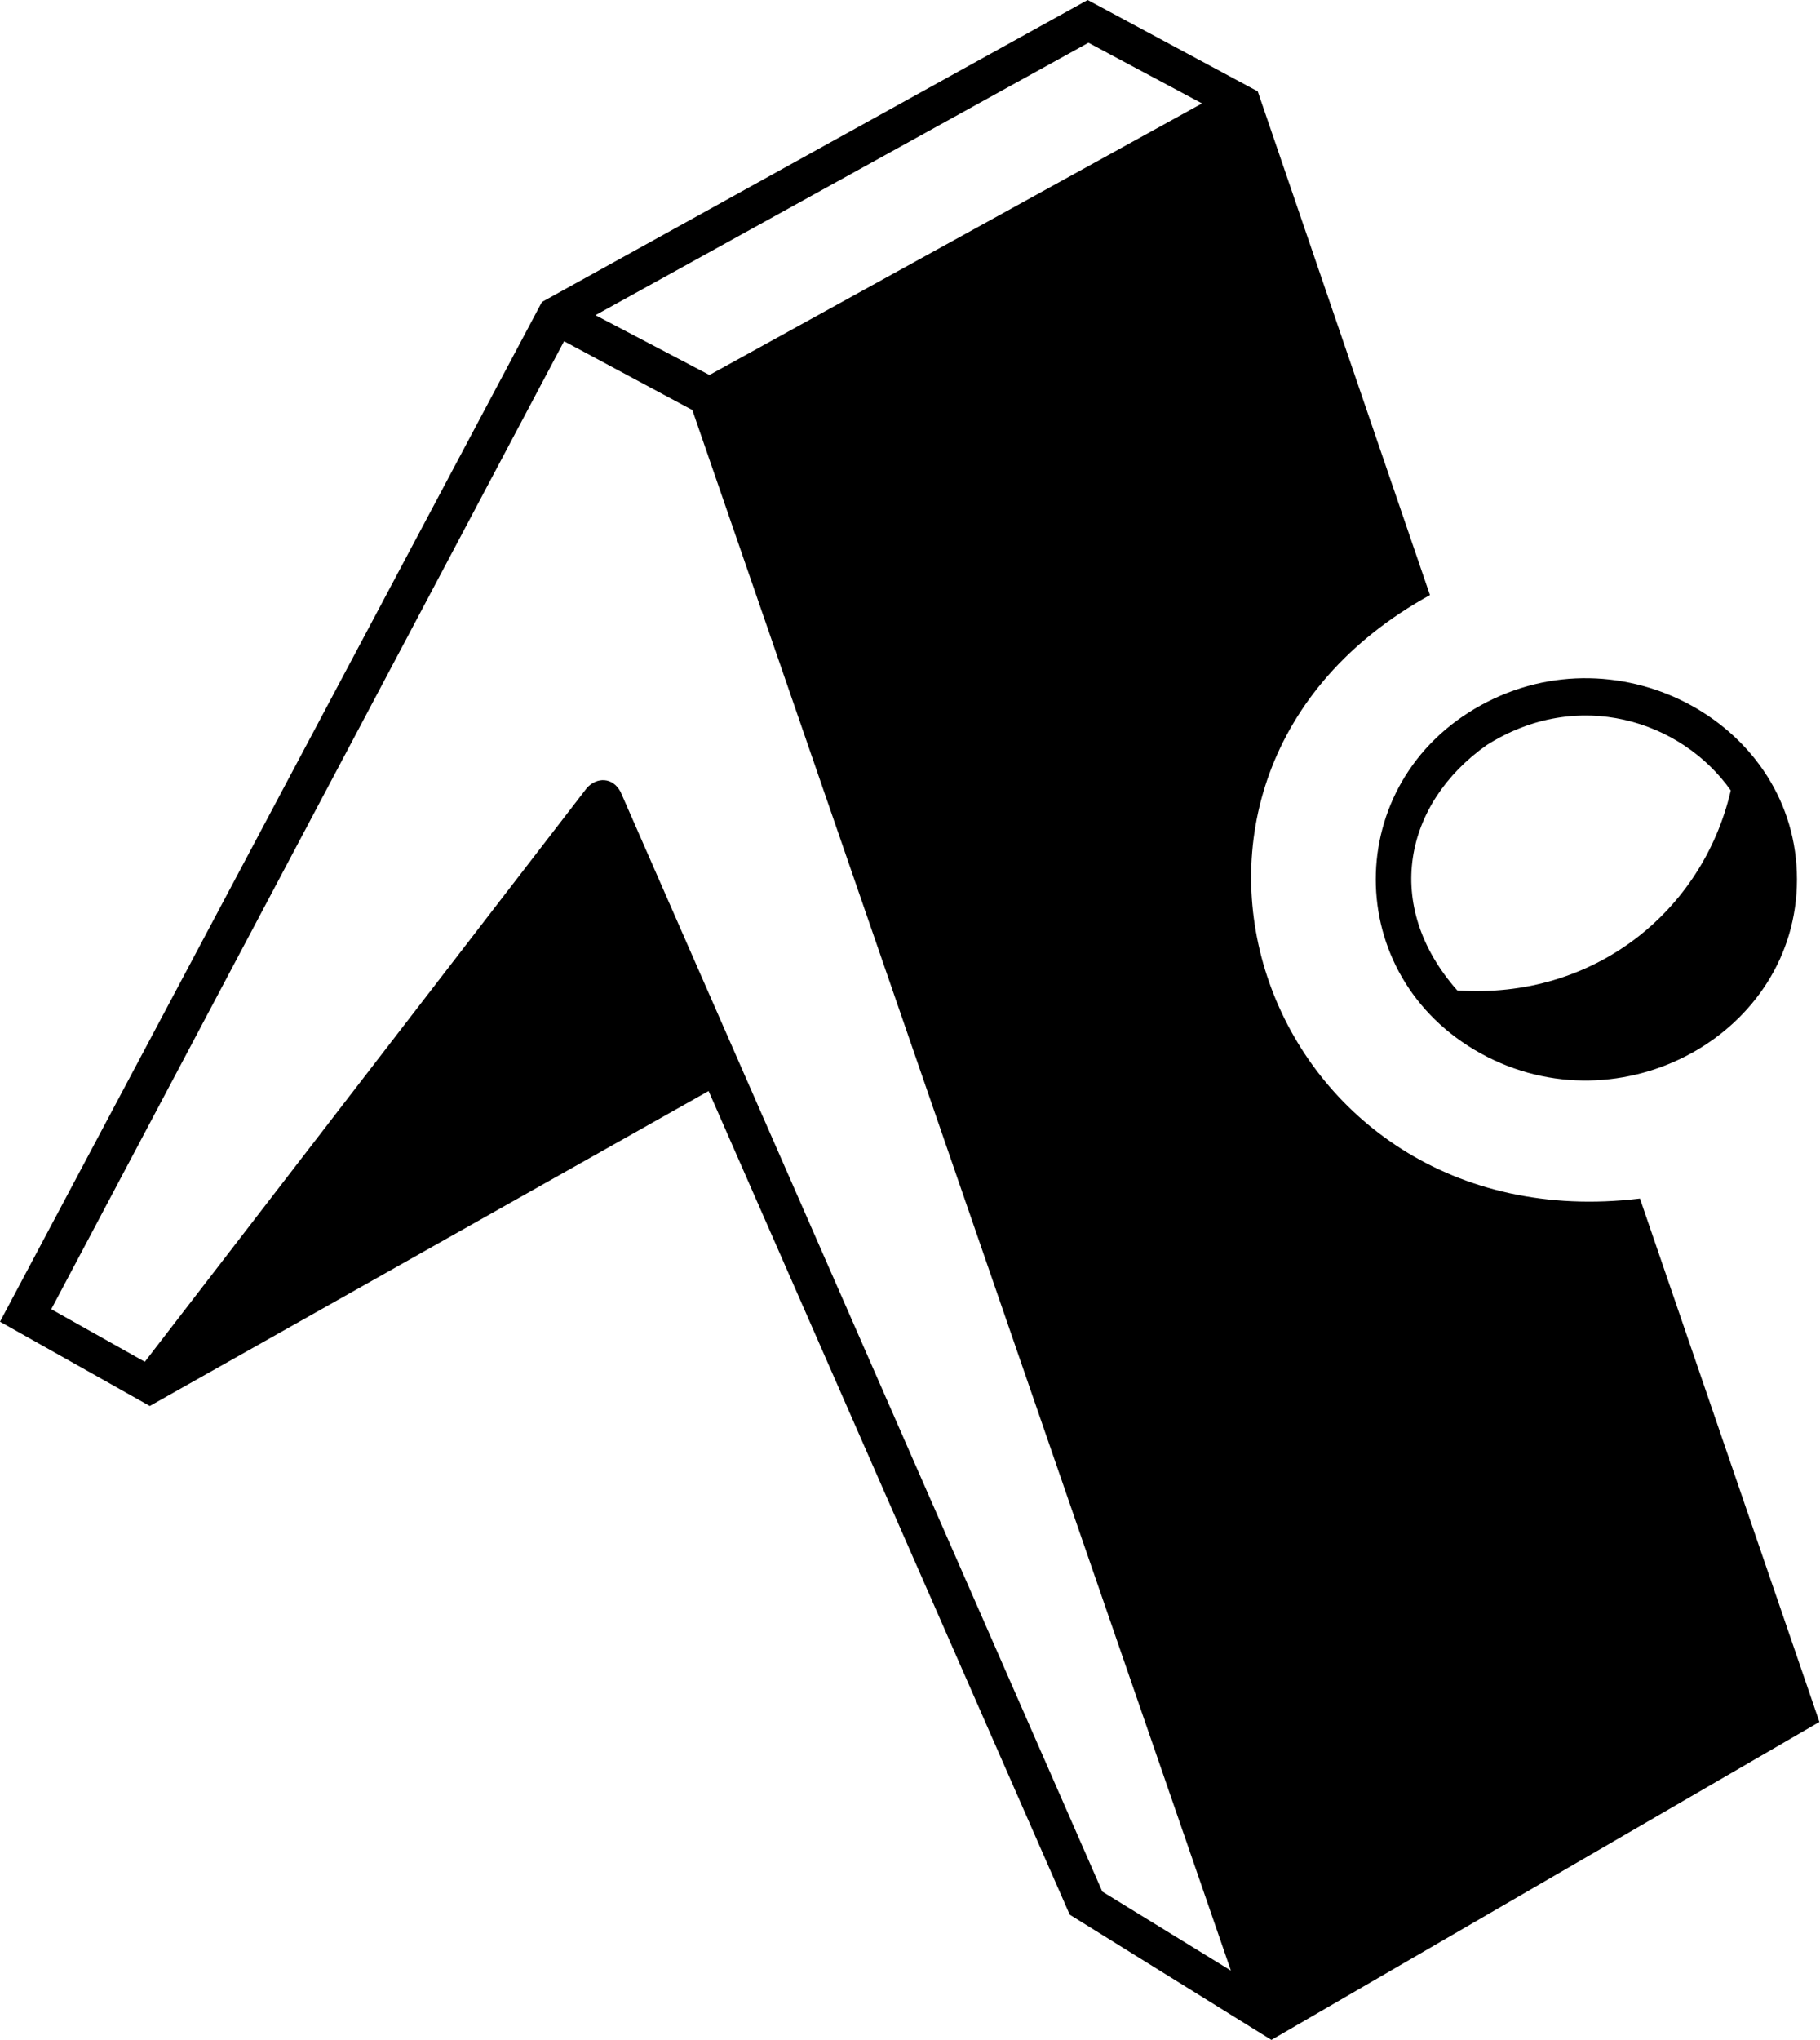 <svg version="1.1" xmlns="http://www.w3.org/2000/svg" width="457px" height="512px"><path d="M365.908,248.585c34.205,2.347,61.615-19.738,68.687-50.188c-12.398-17.569-38.401-25.912-61.335-11.355C352.639,201.643,347.014,227.167,365.908,248.585z M273.305,10.732l-123.794,68.373l28.627,15.019L301.826,25.961L273.305,10.732z M155.843,198.79L276.785,474.769l32.289,19.834L173.846,102.916l-32.211-17.269L12.87,328.603l23.498,13.187L147.365,197.77C149.793,195.051,153.855,194.963,155.843,198.79z M371.832,264.411c-35.172-19.362-35.172-68.029,0-87.391s79.376,4.972,79.376,43.695S407.004,283.773,371.832,264.411z M411.787,300.823c0,0,45.059,131.369,45.059,131.369L319.248,512c0,0-50.639-31.43-50.639-31.43l-90.68-206.734L37.609,352.888c0,0-37.609-21.15-37.609-21.15L136.077,75.792c0,0,137.035-75.792,137.035-75.792L315.816,22.937l43.241,126.422C275.498,195.429,317.491,312.232,411.787,300.823z"/></svg>